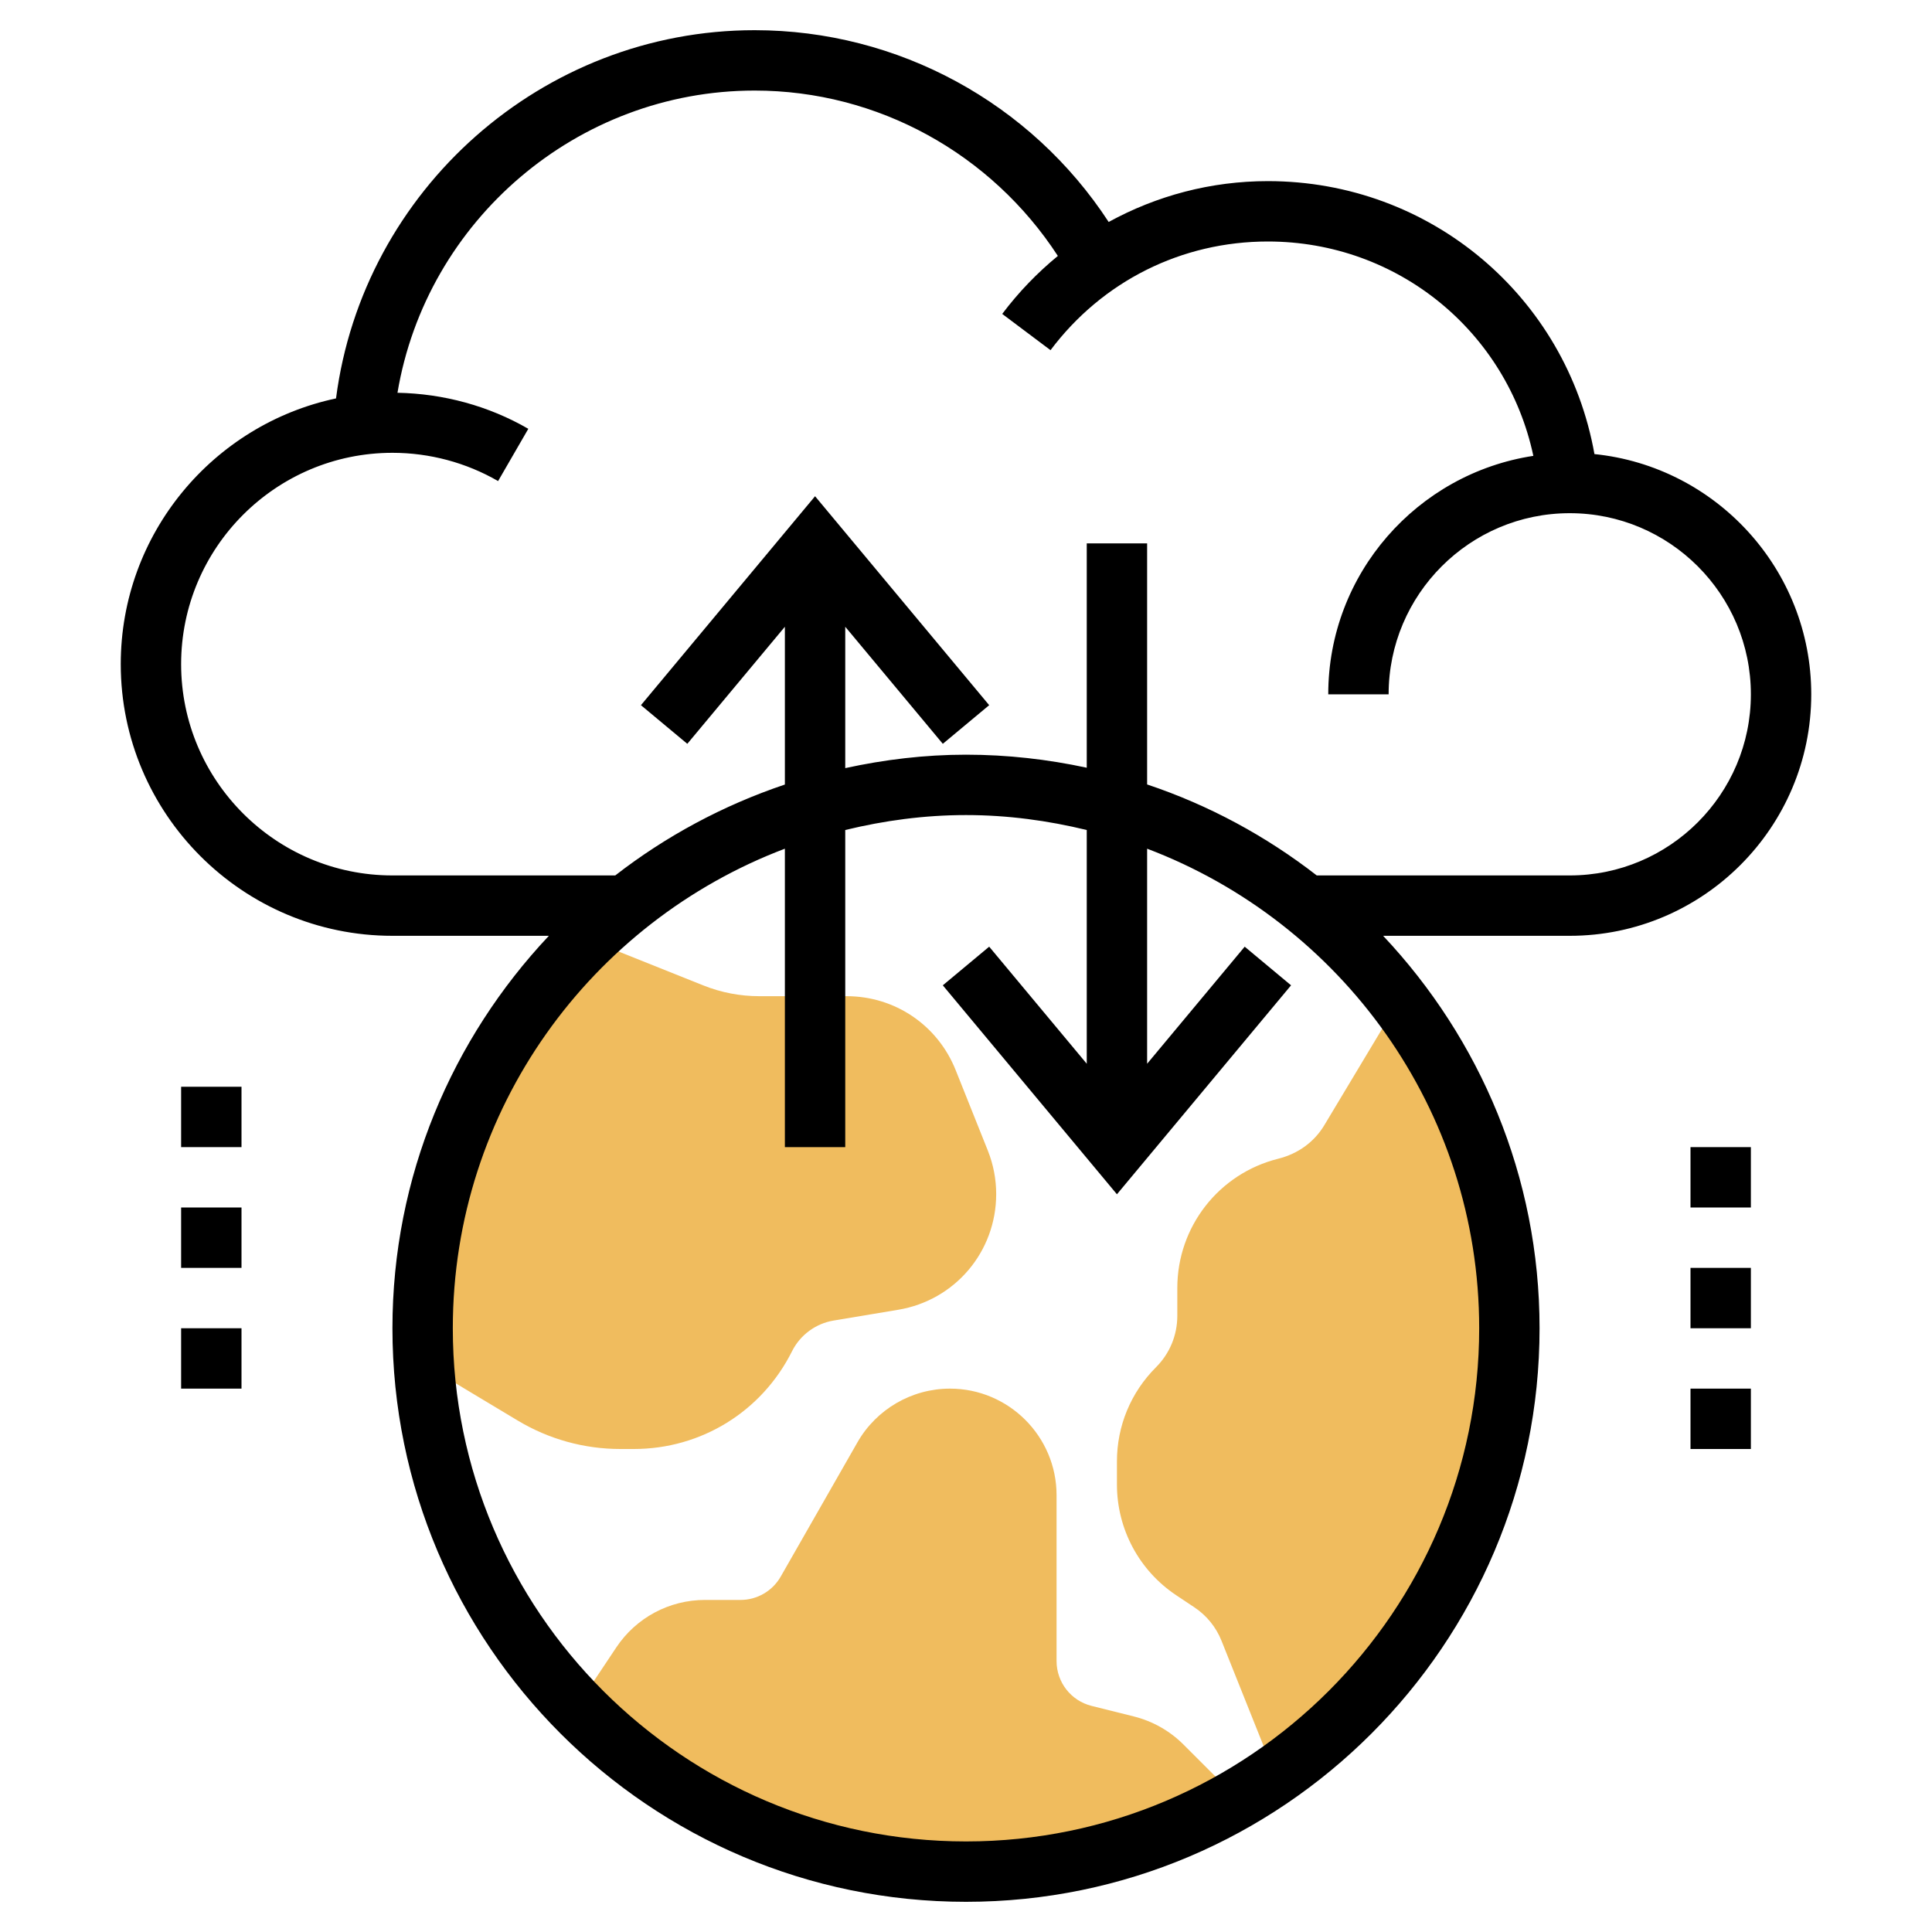 <?xml version="1.0" encoding="UTF-8"?> <!-- Generator: Adobe Illustrator 22.1.0, SVG Export Plug-In . SVG Version: 6.00 Build 0) --> <svg xmlns="http://www.w3.org/2000/svg" xmlns:xlink="http://www.w3.org/1999/xlink" version="1.1" id="Layer_1_1_" x="0px" y="0px" viewBox="0 0 64 64" style="enable-background:new 0 0 64 64;" xml:space="preserve" width="512" height="512"> <g> <g> <path style="fill:#F0BC5E;" d="M14,44c0,0.406,0.034,0.803,0.061,1.203l3.097,1.859C18.183,47.676,19.354,48,20.548,48h0.449 c2.232,0,4.241-1.241,5.24-3.238c0.269-0.538,0.783-0.918,1.377-1.017l2.139-0.357C31.635,43.075,33,41.463,33,39.556 c0-0.495-0.093-0.979-0.277-1.442l-1.068-2.672C31.06,33.958,29.644,33,28.047,33h-2.892c-0.639,0-1.264-0.12-1.857-0.357 l-3.842-1.537C16.095,34.375,14,38.94,14,44z"></path> </g> <g> <path style="fill:#F0BC5E;" d="M42.344,38.384C40.375,38.876,39,40.637,39,42.666v0.92c0,0.645-0.251,1.251-0.707,1.707 C37.459,46.127,37,47.235,37,48.414v0.759c0,1.479,0.734,2.852,1.966,3.673l0.598,0.398c0.408,0.272,0.72,0.656,0.901,1.111 l1.606,4.016l0.226,0.381C46.95,55.498,50,50.109,50,44c0-4.012-1.329-7.705-3.549-10.698l-0.309,0.184l-2.272,3.787 C43.538,37.825,43.011,38.216,42.344,38.384z"></path> </g> <g> <path style="fill:#F0BC5E;" d="M31.469,46c-1.265,0-2.439,0.682-3.065,1.779l-2.543,4.45C25.589,52.705,25.079,53,24.531,53 h-1.177c-1.184,0-2.282,0.588-2.938,1.572l-1.249,1.873L19.11,56.55C22.38,59.908,26.943,62,32,62 c3.286,0,6.357-0.895,9.009-2.433l-0.302-0.274l-1.504-1.504c-0.452-0.452-1.02-0.773-1.641-0.929L36.16,56.51 C35.477,56.339,35,55.728,35,55.023v-5.492C35,47.584,33.416,46,31.469,46z"></path> </g> <path d="M52.818,15.042C51.89,9.831,47.387,6,42,6c-1.887,0-3.683,0.482-5.274,1.353C34.152,3.411,29.75,1,25,1 c-7.041,0-12.976,5.299-13.869,12.198C7.063,14.061,4,17.678,4,22c0,4.962,4.038,9,9,9h5.182C14.979,34.402,13,38.97,13,44 c0,10.477,8.523,19,19,19s19-8.523,19-19c0-5.03-1.979-9.598-5.182-13H52c4.411,0,8-3.589,8-8 C60,18.865,56.847,15.453,52.818,15.042z M49,44c0,9.374-7.626,17-17,17s-17-7.626-17-17c0-7.26,4.583-13.453,11-15.886V38h2 V27.495C29.285,27.183,30.62,27,32,27s2.715,0.183,4,0.495v7.743l-3.232-3.878l-1.536,1.28L37,39.562l5.768-6.922l-1.536-1.28 L38,35.238v-7.124C44.417,30.547,49,36.74,49,44z M52,29h-8.381c-1.675-1.3-3.567-2.328-5.619-3.014V18h-2v7.432 C34.709,25.154,33.373,25,32,25c-1.375,0-2.709,0.164-4,0.445v-4.683l3.232,3.878l1.536-1.28L27,16.438l-5.768,6.922l1.536,1.28 L26,20.762v5.227C23.952,26.678,22.055,27.7,20.381,29H13c-3.86,0-7-3.14-7-7s3.14-7,7-7c1.23,0,2.441,0.324,3.5,0.936l1.001-1.731 c-1.314-0.76-2.81-1.165-4.334-1.194C14.121,7.314,19.115,3,25,3c4.078,0,7.837,2.089,10.043,5.478 c-0.678,0.557-1.299,1.197-1.843,1.921l1.6,1.201C36.518,9.312,39.142,8,42,8c4.305,0,7.919,2.99,8.794,7.101 C46.954,15.686,44,19,44,23h2c0-3.309,2.691-6,6-6s6,2.691,6,6S55.309,29,52,29z"></path> <g> <rect x="6" y="36" width="2" height="2"></rect> </g> <g> <rect x="6" y="40" width="2" height="2"></rect> </g> <g> <rect x="6" y="44" width="2" height="2"></rect> </g> <g> <rect x="56" y="46" width="2" height="2"></rect> </g> <g> <rect x="56" y="42" width="2" height="2"></rect> </g> <g> <rect x="56" y="38" width="2" height="2"></rect> </g> </g> </svg> 